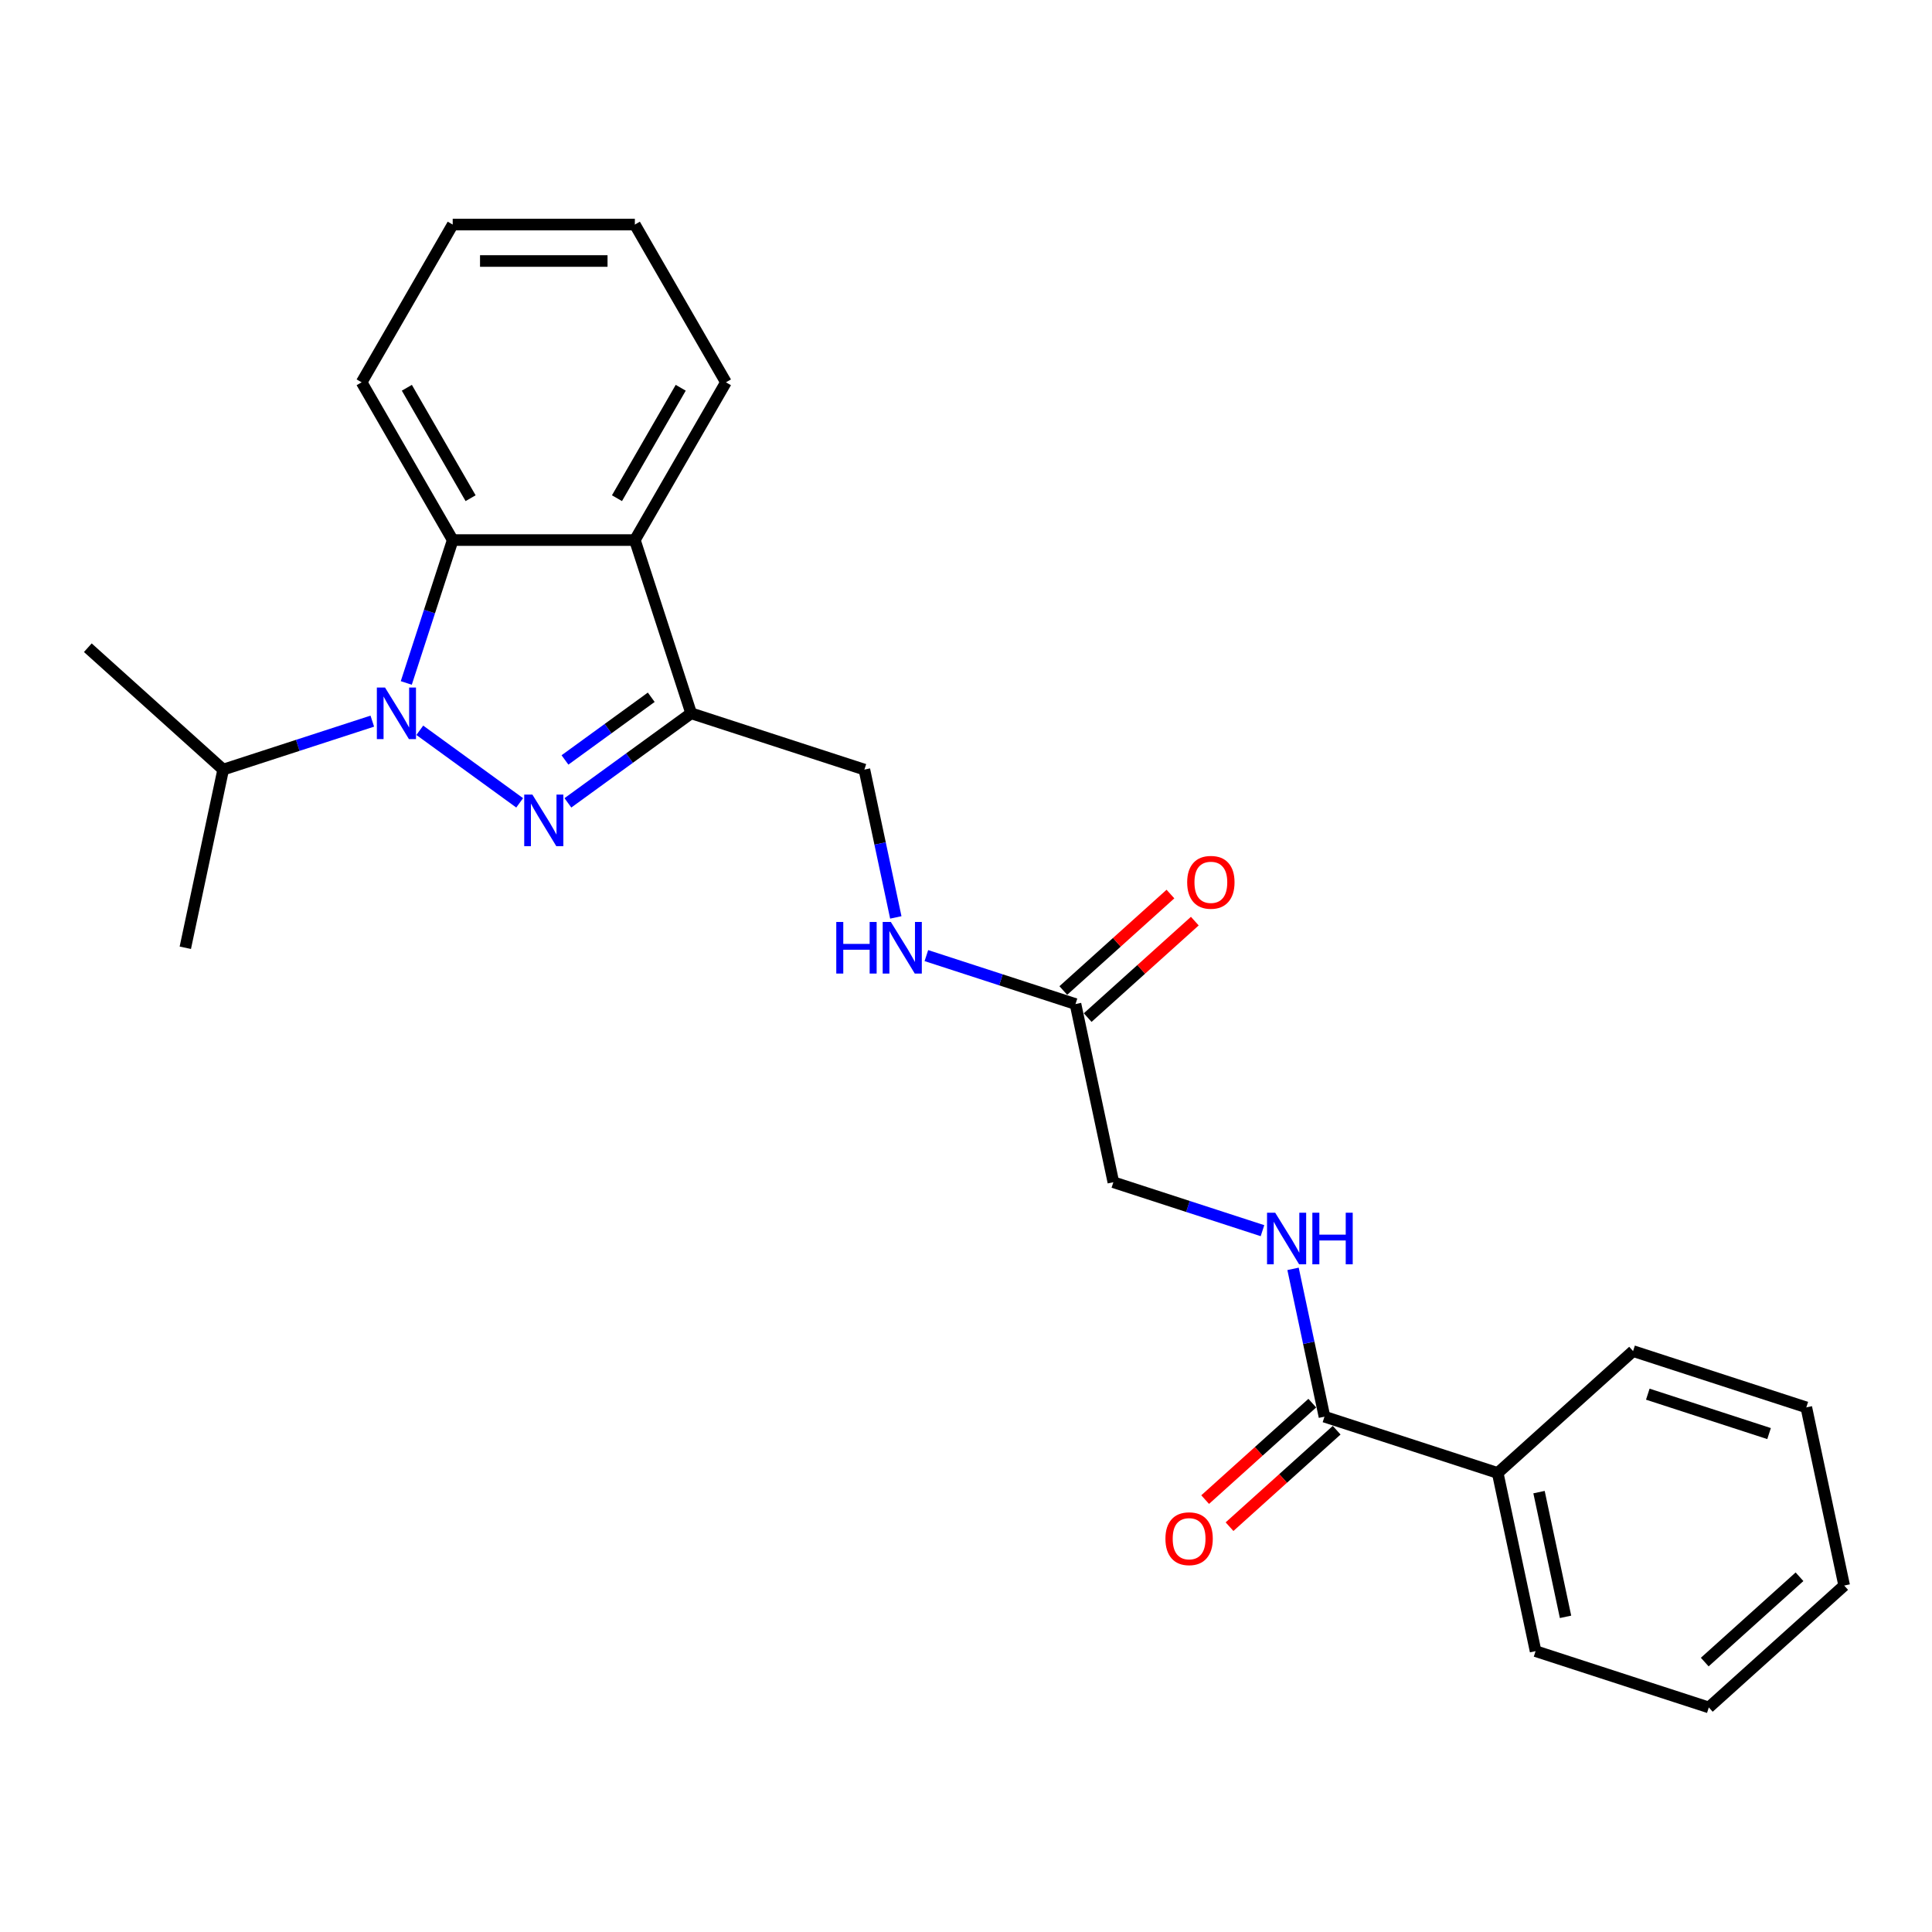 <?xml version='1.0' encoding='iso-8859-1'?>
<svg version='1.1' baseProfile='full'
              xmlns='http://www.w3.org/2000/svg'
                      xmlns:rdkit='http://www.rdkit.org/xml'
                      xmlns:xlink='http://www.w3.org/1999/xlink'
                  xml:space='preserve'
width='1000px' height='1000px' viewBox='0 0 1000 1000'>
<!-- END OF HEADER -->
<rect style='opacity:1.0;fill:#FFFFFF;stroke:none' width='1000' height='1000' x='0' y='0'> </rect>
<path class='bond-0' d='M 268.979,415.553 L 217.283,377.994' style='fill:none;fill-rule:evenodd;stroke:#0000FF;stroke-width:6px;stroke-linecap:butt;stroke-linejoin:miter;stroke-opacity:1' />
<path class='bond-1' d='M 293.944,415.553 L 325.841,392.379' style='fill:none;fill-rule:evenodd;stroke:#0000FF;stroke-width:6px;stroke-linecap:butt;stroke-linejoin:miter;stroke-opacity:1' />
<path class='bond-1' d='M 325.841,392.379 L 357.737,369.205' style='fill:none;fill-rule:evenodd;stroke:#000000;stroke-width:6px;stroke-linecap:butt;stroke-linejoin:miter;stroke-opacity:1' />
<path class='bond-1' d='M 292.43,393.346 L 314.757,377.124' style='fill:none;fill-rule:evenodd;stroke:#0000FF;stroke-width:6px;stroke-linecap:butt;stroke-linejoin:miter;stroke-opacity:1' />
<path class='bond-1' d='M 314.757,377.124 L 337.085,360.902' style='fill:none;fill-rule:evenodd;stroke:#000000;stroke-width:6px;stroke-linecap:butt;stroke-linejoin:miter;stroke-opacity:1' />
<path class='bond-2' d='M 210.29,353.498 L 222.305,316.518' style='fill:none;fill-rule:evenodd;stroke:#0000FF;stroke-width:6px;stroke-linecap:butt;stroke-linejoin:miter;stroke-opacity:1' />
<path class='bond-2' d='M 222.305,316.518 L 234.321,279.538' style='fill:none;fill-rule:evenodd;stroke:#000000;stroke-width:6px;stroke-linecap:butt;stroke-linejoin:miter;stroke-opacity:1' />
<path class='bond-9' d='M 192.703,373.261 L 154.111,385.8' style='fill:none;fill-rule:evenodd;stroke:#0000FF;stroke-width:6px;stroke-linecap:butt;stroke-linejoin:miter;stroke-opacity:1' />
<path class='bond-9' d='M 154.111,385.8 L 115.519,398.339' style='fill:none;fill-rule:evenodd;stroke:#000000;stroke-width:6px;stroke-linecap:butt;stroke-linejoin:miter;stroke-opacity:1' />
<path class='bond-3' d='M 357.737,369.205 L 328.602,279.538' style='fill:none;fill-rule:evenodd;stroke:#000000;stroke-width:6px;stroke-linecap:butt;stroke-linejoin:miter;stroke-opacity:1' />
<path class='bond-7' d='M 357.737,369.205 L 447.404,398.339' style='fill:none;fill-rule:evenodd;stroke:#000000;stroke-width:6px;stroke-linecap:butt;stroke-linejoin:miter;stroke-opacity:1' />
<path class='bond-15' d='M 234.321,279.538 L 187.18,197.888' style='fill:none;fill-rule:evenodd;stroke:#000000;stroke-width:6px;stroke-linecap:butt;stroke-linejoin:miter;stroke-opacity:1' />
<path class='bond-15' d='M 243.58,257.862 L 210.581,200.707' style='fill:none;fill-rule:evenodd;stroke:#000000;stroke-width:6px;stroke-linecap:butt;stroke-linejoin:miter;stroke-opacity:1' />
<path class='bond-25' d='M 234.321,279.538 L 328.602,279.538' style='fill:none;fill-rule:evenodd;stroke:#000000;stroke-width:6px;stroke-linecap:butt;stroke-linejoin:miter;stroke-opacity:1' />
<path class='bond-14' d='M 328.602,279.538 L 375.743,197.888' style='fill:none;fill-rule:evenodd;stroke:#000000;stroke-width:6px;stroke-linecap:butt;stroke-linejoin:miter;stroke-opacity:1' />
<path class='bond-14' d='M 319.343,257.862 L 352.342,200.707' style='fill:none;fill-rule:evenodd;stroke:#000000;stroke-width:6px;stroke-linecap:butt;stroke-linejoin:miter;stroke-opacity:1' />
<path class='bond-4' d='M 685.544,733.272 L 677.413,695.015' style='fill:none;fill-rule:evenodd;stroke:#000000;stroke-width:6px;stroke-linecap:butt;stroke-linejoin:miter;stroke-opacity:1' />
<path class='bond-4' d='M 677.413,695.015 L 669.281,656.758' style='fill:none;fill-rule:evenodd;stroke:#0000FF;stroke-width:6px;stroke-linecap:butt;stroke-linejoin:miter;stroke-opacity:1' />
<path class='bond-10' d='M 679.236,726.266 L 651.51,751.23' style='fill:none;fill-rule:evenodd;stroke:#000000;stroke-width:6px;stroke-linecap:butt;stroke-linejoin:miter;stroke-opacity:1' />
<path class='bond-10' d='M 651.51,751.23 L 623.785,776.194' style='fill:none;fill-rule:evenodd;stroke:#FF0000;stroke-width:6px;stroke-linecap:butt;stroke-linejoin:miter;stroke-opacity:1' />
<path class='bond-10' d='M 691.853,740.279 L 664.128,765.243' style='fill:none;fill-rule:evenodd;stroke:#000000;stroke-width:6px;stroke-linecap:butt;stroke-linejoin:miter;stroke-opacity:1' />
<path class='bond-10' d='M 664.128,765.243 L 636.402,790.207' style='fill:none;fill-rule:evenodd;stroke:#FF0000;stroke-width:6px;stroke-linecap:butt;stroke-linejoin:miter;stroke-opacity:1' />
<path class='bond-11' d='M 685.544,733.272 L 775.211,762.407' style='fill:none;fill-rule:evenodd;stroke:#000000;stroke-width:6px;stroke-linecap:butt;stroke-linejoin:miter;stroke-opacity:1' />
<path class='bond-5' d='M 653.459,636.995 L 614.867,624.456' style='fill:none;fill-rule:evenodd;stroke:#0000FF;stroke-width:6px;stroke-linecap:butt;stroke-linejoin:miter;stroke-opacity:1' />
<path class='bond-5' d='M 614.867,624.456 L 576.275,611.916' style='fill:none;fill-rule:evenodd;stroke:#000000;stroke-width:6px;stroke-linecap:butt;stroke-linejoin:miter;stroke-opacity:1' />
<path class='bond-6' d='M 556.673,519.695 L 518.081,507.156' style='fill:none;fill-rule:evenodd;stroke:#000000;stroke-width:6px;stroke-linecap:butt;stroke-linejoin:miter;stroke-opacity:1' />
<path class='bond-6' d='M 518.081,507.156 L 479.489,494.617' style='fill:none;fill-rule:evenodd;stroke:#0000FF;stroke-width:6px;stroke-linecap:butt;stroke-linejoin:miter;stroke-opacity:1' />
<path class='bond-12' d='M 562.982,526.702 L 590.707,501.737' style='fill:none;fill-rule:evenodd;stroke:#000000;stroke-width:6px;stroke-linecap:butt;stroke-linejoin:miter;stroke-opacity:1' />
<path class='bond-12' d='M 590.707,501.737 L 618.433,476.773' style='fill:none;fill-rule:evenodd;stroke:#FF0000;stroke-width:6px;stroke-linecap:butt;stroke-linejoin:miter;stroke-opacity:1' />
<path class='bond-12' d='M 550.364,512.689 L 578.09,487.724' style='fill:none;fill-rule:evenodd;stroke:#000000;stroke-width:6px;stroke-linecap:butt;stroke-linejoin:miter;stroke-opacity:1' />
<path class='bond-12' d='M 578.09,487.724 L 605.816,462.76' style='fill:none;fill-rule:evenodd;stroke:#FF0000;stroke-width:6px;stroke-linecap:butt;stroke-linejoin:miter;stroke-opacity:1' />
<path class='bond-13' d='M 556.673,519.695 L 576.275,611.916' style='fill:none;fill-rule:evenodd;stroke:#000000;stroke-width:6px;stroke-linecap:butt;stroke-linejoin:miter;stroke-opacity:1' />
<path class='bond-8' d='M 447.404,398.339 L 455.536,436.596' style='fill:none;fill-rule:evenodd;stroke:#000000;stroke-width:6px;stroke-linecap:butt;stroke-linejoin:miter;stroke-opacity:1' />
<path class='bond-8' d='M 455.536,436.596 L 463.667,474.853' style='fill:none;fill-rule:evenodd;stroke:#0000FF;stroke-width:6px;stroke-linecap:butt;stroke-linejoin:miter;stroke-opacity:1' />
<path class='bond-18' d='M 115.519,398.339 L 95.917,490.561' style='fill:none;fill-rule:evenodd;stroke:#000000;stroke-width:6px;stroke-linecap:butt;stroke-linejoin:miter;stroke-opacity:1' />
<path class='bond-19' d='M 115.519,398.339 L 45.455,335.253' style='fill:none;fill-rule:evenodd;stroke:#000000;stroke-width:6px;stroke-linecap:butt;stroke-linejoin:miter;stroke-opacity:1' />
<path class='bond-16' d='M 775.211,762.407 L 794.814,854.628' style='fill:none;fill-rule:evenodd;stroke:#000000;stroke-width:6px;stroke-linecap:butt;stroke-linejoin:miter;stroke-opacity:1' />
<path class='bond-16' d='M 796.596,772.319 L 810.318,836.874' style='fill:none;fill-rule:evenodd;stroke:#000000;stroke-width:6px;stroke-linecap:butt;stroke-linejoin:miter;stroke-opacity:1' />
<path class='bond-17' d='M 775.211,762.407 L 845.276,699.32' style='fill:none;fill-rule:evenodd;stroke:#000000;stroke-width:6px;stroke-linecap:butt;stroke-linejoin:miter;stroke-opacity:1' />
<path class='bond-20' d='M 375.743,197.888 L 328.602,116.238' style='fill:none;fill-rule:evenodd;stroke:#000000;stroke-width:6px;stroke-linecap:butt;stroke-linejoin:miter;stroke-opacity:1' />
<path class='bond-21' d='M 187.18,197.888 L 234.321,116.238' style='fill:none;fill-rule:evenodd;stroke:#000000;stroke-width:6px;stroke-linecap:butt;stroke-linejoin:miter;stroke-opacity:1' />
<path class='bond-22' d='M 794.814,854.628 L 884.481,883.762' style='fill:none;fill-rule:evenodd;stroke:#000000;stroke-width:6px;stroke-linecap:butt;stroke-linejoin:miter;stroke-opacity:1' />
<path class='bond-23' d='M 845.276,699.32 L 934.943,728.455' style='fill:none;fill-rule:evenodd;stroke:#000000;stroke-width:6px;stroke-linecap:butt;stroke-linejoin:miter;stroke-opacity:1' />
<path class='bond-23' d='M 852.899,721.624 L 915.666,742.018' style='fill:none;fill-rule:evenodd;stroke:#000000;stroke-width:6px;stroke-linecap:butt;stroke-linejoin:miter;stroke-opacity:1' />
<path class='bond-26' d='M 328.602,116.238 L 234.321,116.238' style='fill:none;fill-rule:evenodd;stroke:#000000;stroke-width:6px;stroke-linecap:butt;stroke-linejoin:miter;stroke-opacity:1' />
<path class='bond-26' d='M 314.46,135.094 L 248.463,135.094' style='fill:none;fill-rule:evenodd;stroke:#000000;stroke-width:6px;stroke-linecap:butt;stroke-linejoin:miter;stroke-opacity:1' />
<path class='bond-27' d='M 884.481,883.762 L 954.545,820.676' style='fill:none;fill-rule:evenodd;stroke:#000000;stroke-width:6px;stroke-linecap:butt;stroke-linejoin:miter;stroke-opacity:1' />
<path class='bond-27' d='M 882.373,860.286 L 931.418,816.126' style='fill:none;fill-rule:evenodd;stroke:#000000;stroke-width:6px;stroke-linecap:butt;stroke-linejoin:miter;stroke-opacity:1' />
<path class='bond-24' d='M 934.943,728.455 L 954.545,820.676' style='fill:none;fill-rule:evenodd;stroke:#000000;stroke-width:6px;stroke-linecap:butt;stroke-linejoin:miter;stroke-opacity:1' />
<path  class='atom-0' d='M 275.56 411.272
L 284.309 425.414
Q 285.176 426.809, 286.572 429.336
Q 287.967 431.863, 288.042 432.014
L 288.042 411.272
L 291.587 411.272
L 291.587 437.972
L 287.929 437.972
L 278.539 422.51
Q 277.445 420.7, 276.276 418.626
Q 275.145 416.552, 274.805 415.91
L 274.805 437.972
L 271.336 437.972
L 271.336 411.272
L 275.56 411.272
' fill='#0000FF'/>
<path  class='atom-1' d='M 199.284 355.855
L 208.034 369.997
Q 208.901 371.392, 210.296 373.919
Q 211.692 376.446, 211.767 376.597
L 211.767 355.855
L 215.312 355.855
L 215.312 382.555
L 211.654 382.555
L 202.264 367.093
Q 201.17 365.283, 200.001 363.209
Q 198.869 361.134, 198.53 360.493
L 198.53 382.555
L 195.06 382.555
L 195.06 355.855
L 199.284 355.855
' fill='#0000FF'/>
<path  class='atom-6' d='M 660.04 627.701
L 668.79 641.843
Q 669.657 643.238, 671.052 645.765
Q 672.448 648.292, 672.523 648.443
L 672.523 627.701
L 676.068 627.701
L 676.068 654.401
L 672.41 654.401
L 663.02 638.939
Q 661.926 637.129, 660.757 635.055
Q 659.625 632.98, 659.286 632.339
L 659.286 654.401
L 655.816 654.401
L 655.816 627.701
L 660.04 627.701
' fill='#0000FF'/>
<path  class='atom-6' d='M 679.274 627.701
L 682.894 627.701
L 682.894 639.052
L 696.546 639.052
L 696.546 627.701
L 700.166 627.701
L 700.166 654.401
L 696.546 654.401
L 696.546 642.069
L 682.894 642.069
L 682.894 654.401
L 679.274 654.401
L 679.274 627.701
' fill='#0000FF'/>
<path  class='atom-9' d='M 432.857 477.21
L 436.478 477.21
L 436.478 488.562
L 450.13 488.562
L 450.13 477.21
L 453.75 477.21
L 453.75 503.911
L 450.13 503.911
L 450.13 491.579
L 436.478 491.579
L 436.478 503.911
L 432.857 503.911
L 432.857 477.21
' fill='#0000FF'/>
<path  class='atom-9' d='M 461.104 477.21
L 469.853 491.353
Q 470.721 492.748, 472.116 495.275
Q 473.512 497.801, 473.587 497.952
L 473.587 477.21
L 477.132 477.21
L 477.132 503.911
L 473.474 503.911
L 464.083 488.449
Q 462.99 486.638, 461.821 484.564
Q 460.689 482.49, 460.35 481.849
L 460.35 503.911
L 456.88 503.911
L 456.88 477.21
L 461.104 477.21
' fill='#0000FF'/>
<path  class='atom-11' d='M 603.223 796.434
Q 603.223 790.023, 606.391 786.44
Q 609.559 782.858, 615.48 782.858
Q 621.401 782.858, 624.568 786.44
Q 627.736 790.023, 627.736 796.434
Q 627.736 802.921, 624.531 806.617
Q 621.325 810.275, 615.48 810.275
Q 609.597 810.275, 606.391 806.617
Q 603.223 802.958, 603.223 796.434
M 615.48 807.258
Q 619.553 807.258, 621.74 804.542
Q 623.965 801.789, 623.965 796.434
Q 623.965 791.192, 621.74 788.552
Q 619.553 785.875, 615.48 785.875
Q 611.407 785.875, 609.182 788.514
Q 606.994 791.154, 606.994 796.434
Q 606.994 801.827, 609.182 804.542
Q 611.407 807.258, 615.48 807.258
' fill='#FF0000'/>
<path  class='atom-13' d='M 614.481 456.684
Q 614.481 450.273, 617.649 446.69
Q 620.817 443.107, 626.738 443.107
Q 632.659 443.107, 635.827 446.69
Q 638.994 450.273, 638.994 456.684
Q 638.994 463.171, 635.789 466.866
Q 632.583 470.525, 626.738 470.525
Q 620.855 470.525, 617.649 466.866
Q 614.481 463.208, 614.481 456.684
M 626.738 467.507
Q 630.811 467.507, 632.998 464.792
Q 635.223 462.039, 635.223 456.684
Q 635.223 451.442, 632.998 448.802
Q 630.811 446.124, 626.738 446.124
Q 622.665 446.124, 620.44 448.764
Q 618.253 451.404, 618.253 456.684
Q 618.253 462.077, 620.44 464.792
Q 622.665 467.507, 626.738 467.507
' fill='#FF0000'/>
</svg>
